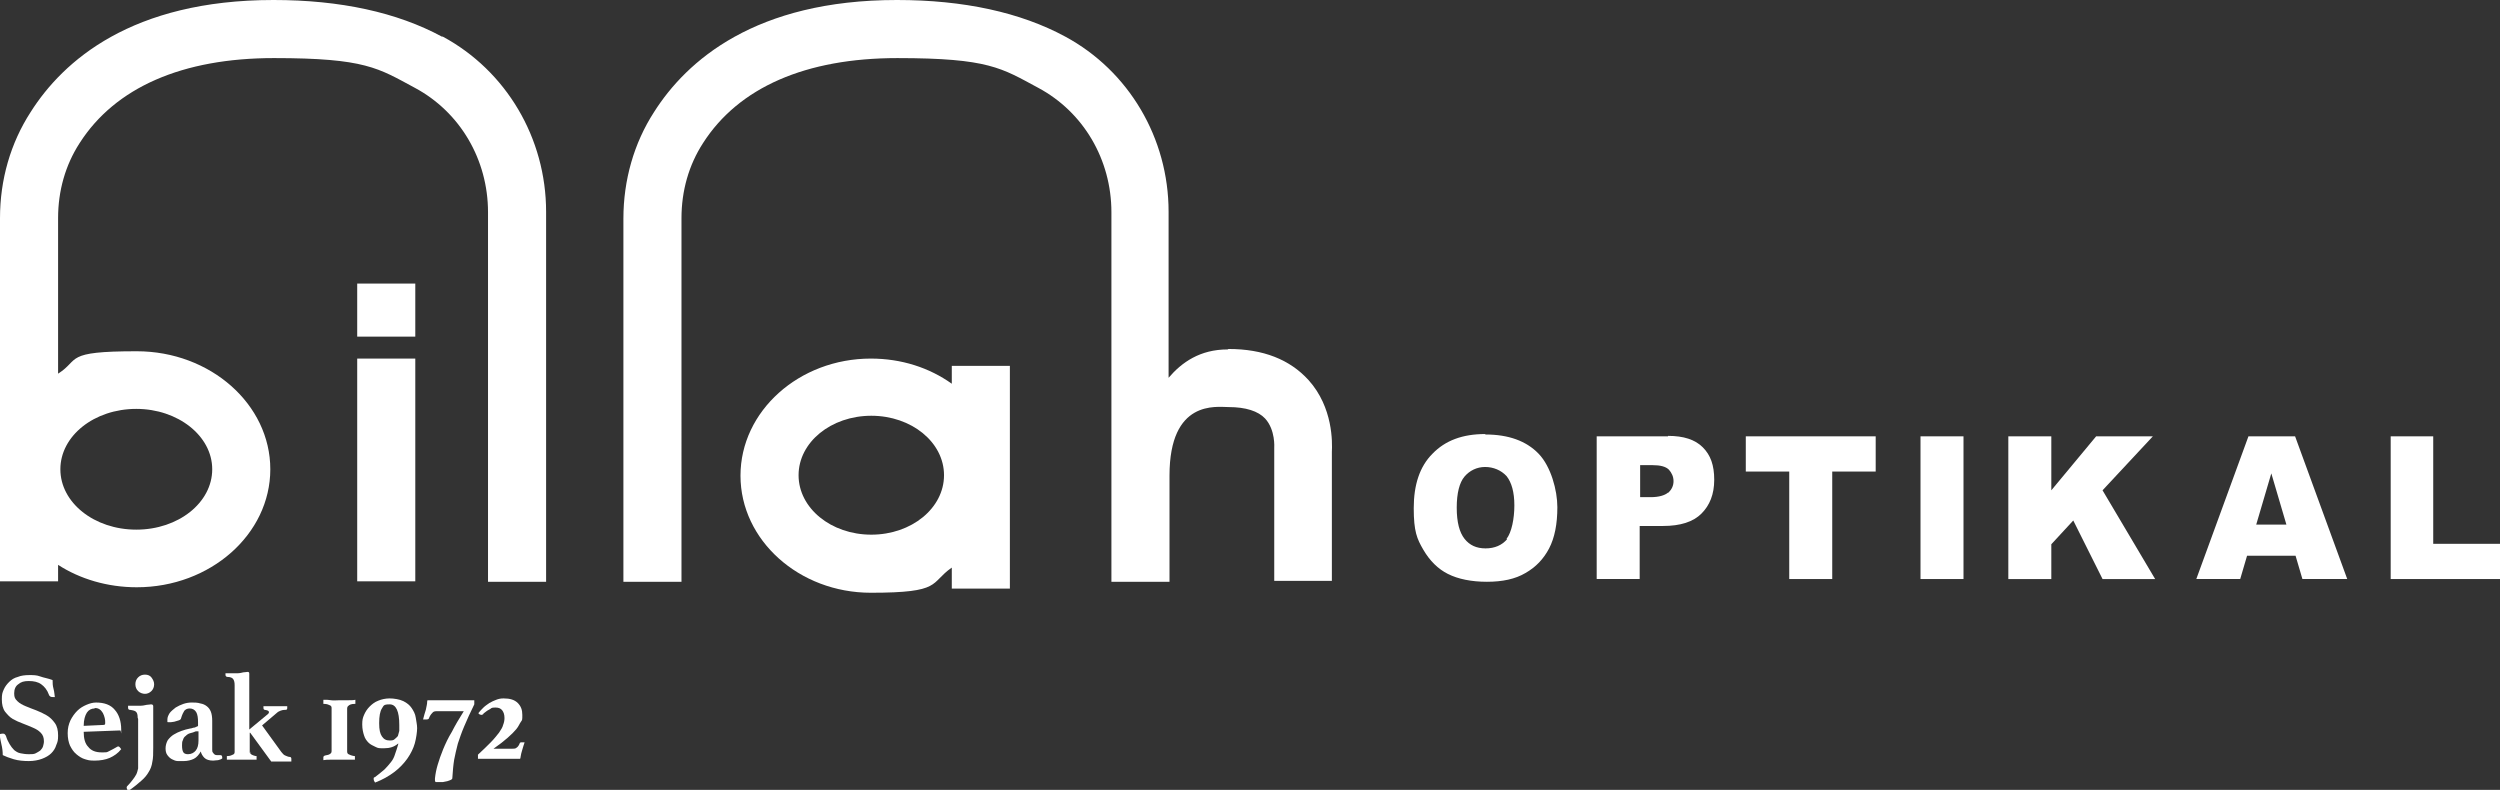 <?xml version="1.0" encoding="UTF-8"?>
<svg xmlns="http://www.w3.org/2000/svg" version="1.1" viewBox="0 0 546.6 172.7">
  <rect x="0" y="0" width="546.6" height="172.7" fill="#333333" stroke="none"/>
  <defs>
    <style>
      .cls-1 {
        fill: #fff;
      }
    </style>
  </defs>
  <!-- Generator: Adobe Illustrator 28.6.0, SVG Export Plug-In . SVG Version: 1.2.0 Build 709)  -->
  <g>
    <g id="Layer_1">
      <g>
        <rect class="cls-1" x="78.1" y="62" width="12.7" height="11.6"/>
        <g>
          <path class="cls-1" d="M96.6,8C86.8,2.7,74.4,0,59.8,0,28.8,0,13.8,13.3,6.7,24.5,2.3,31.3,0,39.3,0,47.7v79.4h12.7v-3.6c4.8,3.1,10.8,4.9,17.2,4.9,16.1,0,29.2-11.6,29.2-25.8s-13.1-25.8-29.2-25.8-12.3,1.8-17.2,4.9v-34c0-6,1.6-11.6,4.7-16.4,7.8-12.2,22.5-18.6,42.5-18.6s22.8,2.2,30.8,6.5c9.9,5.3,16,15.7,16,27.2v80.8h12.7V46.3c0-16.1-8.7-30.8-22.6-38.3ZM29.8,89.4c9.1,0,16.6,5.9,16.6,13.2s-7.4,13.2-16.6,13.2-16.6-5.9-16.6-13.2,7.4-13.2,16.6-13.2Z"/>
          <rect class="cls-1" x="78.1" y="78.4" width="12.7" height="48.7"/>
          <path class="cls-1" d="M208.1,83.9c-4.9-3.5-11-5.5-17.7-5.5-15.7,0-28.5,11.5-28.5,25.6s12.8,25.6,28.5,25.6,12.8-2.1,17.7-5.5v4.6h12.7v-48.7h-12.7v4ZM190.5,116.9c-8.8,0-15.9-5.8-15.9-13s7.1-13,15.9-13,15.9,5.8,15.9,13-7.1,13-15.9,13Z"/>
          <path class="cls-1" d="M268.4,76.4c-6,0-10,2.8-12.9,6.2v-36.3c0-16.1-8.7-30.8-22.6-38.3-9.8-5.3-22.2-8-36.8-8-31,0-46,13.3-53.1,24.5-4.4,6.8-6.7,14.9-6.7,23.3v79.4h12.7V47.7c0-6,1.6-11.6,4.7-16.4,7.8-12.2,22.5-18.6,42.5-18.6s22.8,2.2,30.8,6.5c9.9,5.3,16,15.7,16,27.2v80.8h12.7v-23.2c0-16.7,10.3-15,12.9-15,3.8,0,6.5.9,8,2.5,2.3,2.5,2,6.4,2,6.4v29.1s12.6,0,12.6,0v-28.2c.1-2,.3-9.7-5.1-15.7-4.1-4.5-9.9-6.8-17.5-6.8Z"/>
          <path class="cls-1" d="M324.7,94.9c-4.9,0-8.7,1.4-11.5,4.3-2.8,2.8-4.1,6.8-4.1,11.9s.7,6.7,2.1,9.1c1.4,2.4,3.2,4.2,5.4,5.3,2.2,1.1,5.1,1.7,8.5,1.7s6.2-.6,8.4-1.9c2.3-1.3,4-3.1,5.2-5.4,1.2-2.3,1.8-5.3,1.8-9s-1.4-8.9-4.1-11.7c-2.7-2.8-6.6-4.2-11.6-4.2ZM329.5,117.9c-1.1,1.3-2.7,2-4.7,2s-3.5-.7-4.6-2.1c-1.1-1.4-1.7-3.6-1.7-6.8s.6-5.5,1.7-6.8,2.7-2.1,4.5-2.1,3.5.7,4.7,2c1.1,1.4,1.7,3.5,1.7,6.4s-.6,5.9-1.7,7.3Z"/>
          <path class="cls-1" d="M364.7,95.4h-15.6v31.2h9.4v-11.6h5.1c3.8,0,6.6-.9,8.4-2.7,1.8-1.8,2.8-4.2,2.8-7.4s-.8-5.4-2.5-7.1c-1.7-1.7-4.2-2.5-7.6-2.5ZM364.7,107.7c-.7.6-2,1-3.8,1h-2.3v-7h2.7c1.7,0,2.9.3,3.6,1,.6.7,1,1.5,1,2.5s-.4,1.8-1.1,2.5Z"/>
          <polygon class="cls-1" points="381.7 103.1 391.2 103.1 391.2 126.6 400.6 126.6 400.6 103.1 410.1 103.1 410.1 95.4 381.7 95.4 381.7 103.1"/>
          <rect class="cls-1" x="419.9" y="95.4" width="9.4" height="31.2"/>
          <polygon class="cls-1" points="470.7 95.4 458.3 95.4 448.5 107.2 448.5 95.4 439.1 95.4 439.1 126.6 448.5 126.6 448.5 119 453.3 113.8 459.7 126.6 471.2 126.6 459.7 107.2 470.7 95.4"/>
          <path class="cls-1" d="M491.6,95.4l-11.4,31.2h9.6l1.5-5.1h10.6l1.5,5.1h9.8l-11.4-31.2h-10.2ZM493.3,114.7l3.3-11.2,3.3,11.2h-6.6Z"/>
          <polygon class="cls-1" points="532 118.9 532 95.4 522.7 95.4 522.7 126.6 546.6 126.6 546.6 118.9 532 118.9"/>
        </g>
        <g>
          <path class="cls-1" d="M12,152.4c-.2,0-.3,0-.5,0s-.4,0-.6-.2c-.1-.1-.2-.2-.2-.3-.4-1.1-1-1.8-1.7-2.3s-1.6-.7-2.7-.7-1.7.2-2.3.7c-.6.4-.9,1.1-.9,2s.2,1.2.7,1.7,1.1.8,1.8,1.1c.7.3,1.5.6,2.3.9.8.3,1.6.7,2.3,1.1.7.4,1.3,1,1.8,1.7s.7,1.6.7,2.7-.1,1.4-.4,2.1c-.2.7-.6,1.3-1.1,1.8-.5.5-1.2.9-2,1.2s-1.8.5-2.9.5-2.3-.1-3.3-.4c-1-.3-1.8-.6-2.4-.9,0-.8-.1-1.6-.3-2.4s-.3-1.5-.4-2.2c.2,0,.4-.1.6-.1s.4,0,.5.1.2.2.3.4c.2.7.5,1.3.8,1.8.3.5.6.9,1,1.3.4.3.8.6,1.4.7.5.1,1.1.2,1.8.2s1.1,0,1.5-.2c.4-.2.7-.4,1-.6.3-.3.5-.6.6-.9.1-.4.2-.7.2-1.1,0-.8-.2-1.4-.7-1.9-.5-.5-1-.8-1.7-1.1s-1.4-.6-2.2-.9-1.5-.6-2.2-1-1.2-1-1.7-1.6c-.5-.7-.7-1.6-.7-2.7s.1-1.4.4-2.1.7-1.2,1.2-1.7c.5-.5,1.1-.9,1.9-1.1.7-.3,1.6-.4,2.5-.4s1.6,0,2.4.3,1.7.4,2.7.8c0,.6,0,1.2.2,1.9s.2,1.3.3,1.9Z"/>
          <path class="cls-1" d="M25.4,163.4c.2-.1.3-.2.4-.2s.2,0,.3.1.2.2.4.5c-.7.9-1.6,1.5-2.5,1.9s-2.1.6-3.3.6-1.4-.1-2.1-.3c-.7-.2-1.3-.6-1.9-1.1s-1-1.1-1.4-1.9c-.3-.7-.5-1.6-.5-2.7s.2-1.9.6-2.8c.4-.8.9-1.5,1.5-2.1.6-.6,1.3-1,2-1.3.7-.3,1.4-.5,2.1-.5,1.8,0,3.2.5,4.1,1.6.9,1,1.4,2.5,1.4,4.3s0,.2-.2.2l-8,.3c0,1.5.3,2.6,1,3.3.6.8,1.6,1.2,2.9,1.2s1.1,0,1.7-.3,1-.5,1.5-.8ZM20.7,154.9c-.7,0-1.3.3-1.7.9-.4.6-.7,1.6-.7,2.9l4.3-.2c.3,0,.4-.1.4-.4,0-.4,0-.7-.1-1.1s-.2-.7-.4-1.1c-.2-.3-.4-.6-.7-.8s-.6-.3-1.1-.3Z"/>
          <path class="cls-1" d="M30.1,156.9c0-.6-.1-1-.3-1.2-.2-.3-.7-.4-1.4-.5-.3,0-.4-.2-.4-.5s0-.3,0-.4c.1,0,.3,0,.5,0,.2,0,.4,0,.7,0,.2,0,.5,0,.8,0,.2,0,.5,0,.7,0,.5,0,.9-.1,1.4-.2.4,0,.7-.1.9-.1.3,0,.5.1.5.4s0,.5,0,.8c0,.3,0,.8,0,1.4v6.9c0,1.2,0,2.3-.2,3.1-.1.8-.4,1.6-.8,2.2-.4.7-.9,1.3-1.6,1.9-.7.6-1.6,1.4-2.8,2.2-.1,0-.2-.2-.3-.3,0-.1-.1-.2-.1-.3s0-.2,0-.2c0,0,0-.1.1-.2.5-.5.9-1,1.2-1.4.3-.4.6-.8.8-1.2.2-.4.3-.9.4-1.3,0-.5,0-1,0-1.7v-9.1ZM29.6,149.6c0-.6.2-1.1.6-1.5s.9-.6,1.5-.6,1.1.2,1.4.6.6.9.6,1.5-.2,1.1-.6,1.5-.9.6-1.4.6-1.1-.2-1.5-.6-.6-.9-.6-1.5Z"/>
          <path class="cls-1" d="M48.2,165.1c.3,0,.4.2.4.7-.2.2-.5.3-.9.4-.4,0-.7.1-1.1.1-.8,0-1.5-.2-1.9-.6-.4-.4-.7-.9-.8-1.4-.4.7-.9,1.3-1.5,1.6-.6.3-1.4.5-2.2.5s-.8,0-1.3,0c-.5,0-.9-.2-1.3-.4s-.7-.5-1-.9c-.3-.4-.4-.9-.4-1.5s.2-1.3.5-1.8c.4-.5.8-.9,1.3-1.2.5-.3,1.1-.6,1.7-.8.6-.2,1.2-.4,1.8-.5.2,0,.5-.1.8-.2.3,0,.5-.1.6-.2.2,0,.3-.1.4-.2,0-.1,0-.4,0-.8,0-.9-.1-1.7-.4-2.2-.3-.5-.8-.8-1.4-.8s-.9.2-1.2.5c-.2.3-.5.9-.7,1.6,0,.2-.2.4-.5.5s-.6.2-1,.3c-.2,0-.5.1-.7.1-.2,0-.4,0-.6,0s-.2,0-.2-.1c0,0,0-.2,0-.5,0-.5.2-.9.5-1.4.3-.4.8-.8,1.3-1.2.5-.3,1.1-.6,1.7-.8.6-.2,1.2-.3,1.8-.3s1.3,0,1.9.2c.6.1,1,.3,1.4.6s.7.7.9,1.2.3,1.2.3,2v4.9c0,.6,0,1.1,0,1.4s0,.5.2.7c.2.3.4.5.8.5s.3,0,.4,0c.1,0,.2,0,.3,0ZM43.4,159.9h-.6c-.4.2-.8.3-1.2.4-.4.1-.7.3-1,.6-.3.2-.5.5-.6.9-.2.3-.2.8-.2,1.2,0,.7.1,1.2.3,1.5.2.3.6.4,1,.4.7,0,1.3-.3,1.7-.8.4-.5.6-1.2.6-2.2v-2.1Z"/>
          <path class="cls-1" d="M54.7,164.3c0,.3,0,.5.2.6.1.1.5.3,1,.4,0,0,.1,0,.2,0,0,0,0,.1,0,.3s0,.2,0,.3,0,.2,0,.2c-.5,0-1,0-1.5,0-.5,0-1,0-1.6,0s-1.3,0-1.9,0c-.5,0-1,0-1.5,0,0,0,0-.2,0-.2s0-.2,0-.3,0-.2,0-.3c0,0,.1,0,.2,0,.5,0,.9-.2,1.1-.3.3-.1.4-.3.4-.6v-14.6c0-.6-.1-1-.3-1.3s-.6-.5-1.3-.5c-.2,0-.4-.2-.4-.4v-.2c0,0,0-.2,0-.2.1,0,.3,0,.5,0,.2,0,.4,0,.7,0,.2,0,.5,0,.7,0,.2,0,.5,0,.7,0,.5,0,.9-.1,1.3-.2.4,0,.7-.1.9-.1.3,0,.4.1.4.4s0,.5,0,.8c0,.3,0,.8,0,1.4v10l4.1-3.4c.1-.1.2-.2.2-.4,0-.3-.3-.4-.9-.5-.2,0-.3-.2-.3-.4s0-.3,0-.4c.9,0,1.8,0,2.7,0s.8,0,1.2,0c.4,0,.8,0,1.3,0,0,0,0,.2,0,.2,0,0,0,.1,0,.2,0,.3-.1.4-.4.4-.5,0-.9.1-1.1.2s-.5.2-.7.4l-3.3,2.8,4.2,5.8c.3.4.6.7.9.8.3.1.6.3,1,.3.2,0,.3.2.3.4s0,.1,0,.3c0,.1,0,.2,0,.3-.7,0-1.4,0-2.1,0-.7,0-1.5,0-2.3,0l-4.6-6.3h-.1v4.5Z"/>
          <path class="cls-1" d="M70.9,153c.5,0,1,0,1.5.1s1.2,0,1.9,0,1.4,0,1.9,0c.5,0,1.1,0,1.5-.1,0,0,0,.2,0,.3s0,.2,0,.3c0,.1,0,.2,0,.3,0,0-.1,0-.2,0-.7,0-1.1.2-1.3.4-.2.1-.3.4-.3.6v9.4c0,.3.1.5.3.6.2.1.6.3,1.2.4,0,0,.1,0,.2,0,0,0,0,.1,0,.3s0,.3,0,.5c-.5,0-1,0-1.6,0-.6,0-1.2,0-1.9,0s-1.4,0-1.9,0c-.5,0-1,0-1.5.1,0,0,0-.2,0-.3,0-.1,0-.2,0-.3,0-.2.1-.3.3-.4.6-.1,1-.2,1.2-.4.2-.1.3-.3.3-.6v-9.4c0-.3-.1-.5-.4-.6-.2-.1-.6-.3-1.2-.3,0,0-.2,0-.2,0,0,0,0-.1,0-.3v-.3c0,0,0-.2,0-.3Z"/>
          <path class="cls-1" d="M87,162.6c-.8.7-1.8,1-3,1s-1.3,0-1.9-.3-1.1-.5-1.5-.9c-.4-.4-.8-.9-1-1.6-.2-.6-.4-1.4-.4-2.4s.1-1.4.4-2.1c.3-.7.7-1.3,1.2-1.8.5-.5,1.1-1,1.9-1.3.7-.3,1.6-.5,2.5-.5s2.2.2,3,.6c.8.4,1.4.9,1.8,1.5.4.6.8,1.3.9,2.1s.3,1.5.3,2.3-.2,2.2-.5,3.3c-.3,1.1-.9,2.3-1.6,3.3s-1.7,2.1-2.9,3c-1.2.9-2.6,1.7-4.2,2.3-.2-.3-.3-.5-.3-.8s0-.3.3-.4c.8-.6,1.5-1.2,2.1-1.7.5-.5,1-1.1,1.4-1.6.4-.5.7-1.1.9-1.8.2-.6.5-1.4.7-2.2ZM85.1,161.9c.5,0,.9,0,1.2-.3s.5-.4.7-.7c.1-.3.2-.7.3-1.1,0-.4,0-.9,0-1.3,0-3-.7-4.5-2.1-4.5s-1.3.3-1.7.9-.6,1.7-.6,3.2.2,2.3.6,2.9.9.9,1.7.9Z"/>
          <path class="cls-1" d="M95.4,155.5c-.4,0-.7.1-.9.4-.3.3-.5.6-.7,1.1,0,.2-.3.3-.5.3s-.2,0-.4,0-.3,0-.4,0c.2-.8.4-1.5.6-2.1.1-.6.3-1.2.3-1.8,0-.2,0-.3.2-.3,0,0,.2,0,.3,0,.4,0,.9,0,1.4,0,.5,0,1,0,1.6,0h6.8v.9c-.9,1.8-1.6,3.4-2.2,4.8-.6,1.4-1,2.6-1.4,3.8-.3,1.2-.6,2.4-.8,3.5-.2,1.2-.3,2.5-.4,4,0,.2-.1.3-.3.4-.2.1-.5.2-.8.3s-.7.1-1,.2c-.4,0-.7,0-.9,0s-.5,0-.6,0c-.1,0-.2-.2-.2-.4s0-.2,0-.2c0,0,0-.1,0-.2.1-1,.3-2,.6-3,.3-1,.7-2.2,1.2-3.4s1.1-2.5,1.9-3.8c.7-1.4,1.6-2.9,2.6-4.5h-5.9Z"/>
          <path class="cls-1" d="M105.7,156.1c-.1.1-.3.2-.4.2s-.2,0-.4-.1c-.1,0-.3-.2-.3-.3.3-.4.7-.8,1.1-1.2.4-.4.9-.7,1.3-1,.5-.3,1-.5,1.5-.7.5-.2,1-.3,1.6-.3,1.4,0,2.4.3,3.1,1s1,1.5,1,2.6,0,1.1-.3,1.5-.5,1-1,1.6-1.1,1.2-1.9,1.9c-.8.7-1.8,1.5-3.1,2.4h4.1c.4,0,.7,0,.9-.2.2-.1.5-.4.7-.9,0-.2.2-.3.4-.3s.2,0,.4,0c0,0,0,0,.1,0,0,0,0,0,.2,0-.2.5-.3,1-.5,1.6s-.3,1.1-.4,1.7c0,.1,0,.2-.1.3,0,0-.1,0-.3,0-.3,0-.8,0-1.3,0-.5,0-1.1,0-1.6,0h-6v-.9c1.1-1,2-1.9,2.8-2.7s1.3-1.5,1.8-2.1c.4-.6.8-1.2.9-1.7.2-.5.3-1,.3-1.5,0-.8-.2-1.3-.5-1.7-.3-.4-.8-.6-1.4-.6s-.9,0-1.2.3c-.4.2-.9.5-1.5,1Z"/>
        </g>
      </g>
    </g>
  </g>
</svg>